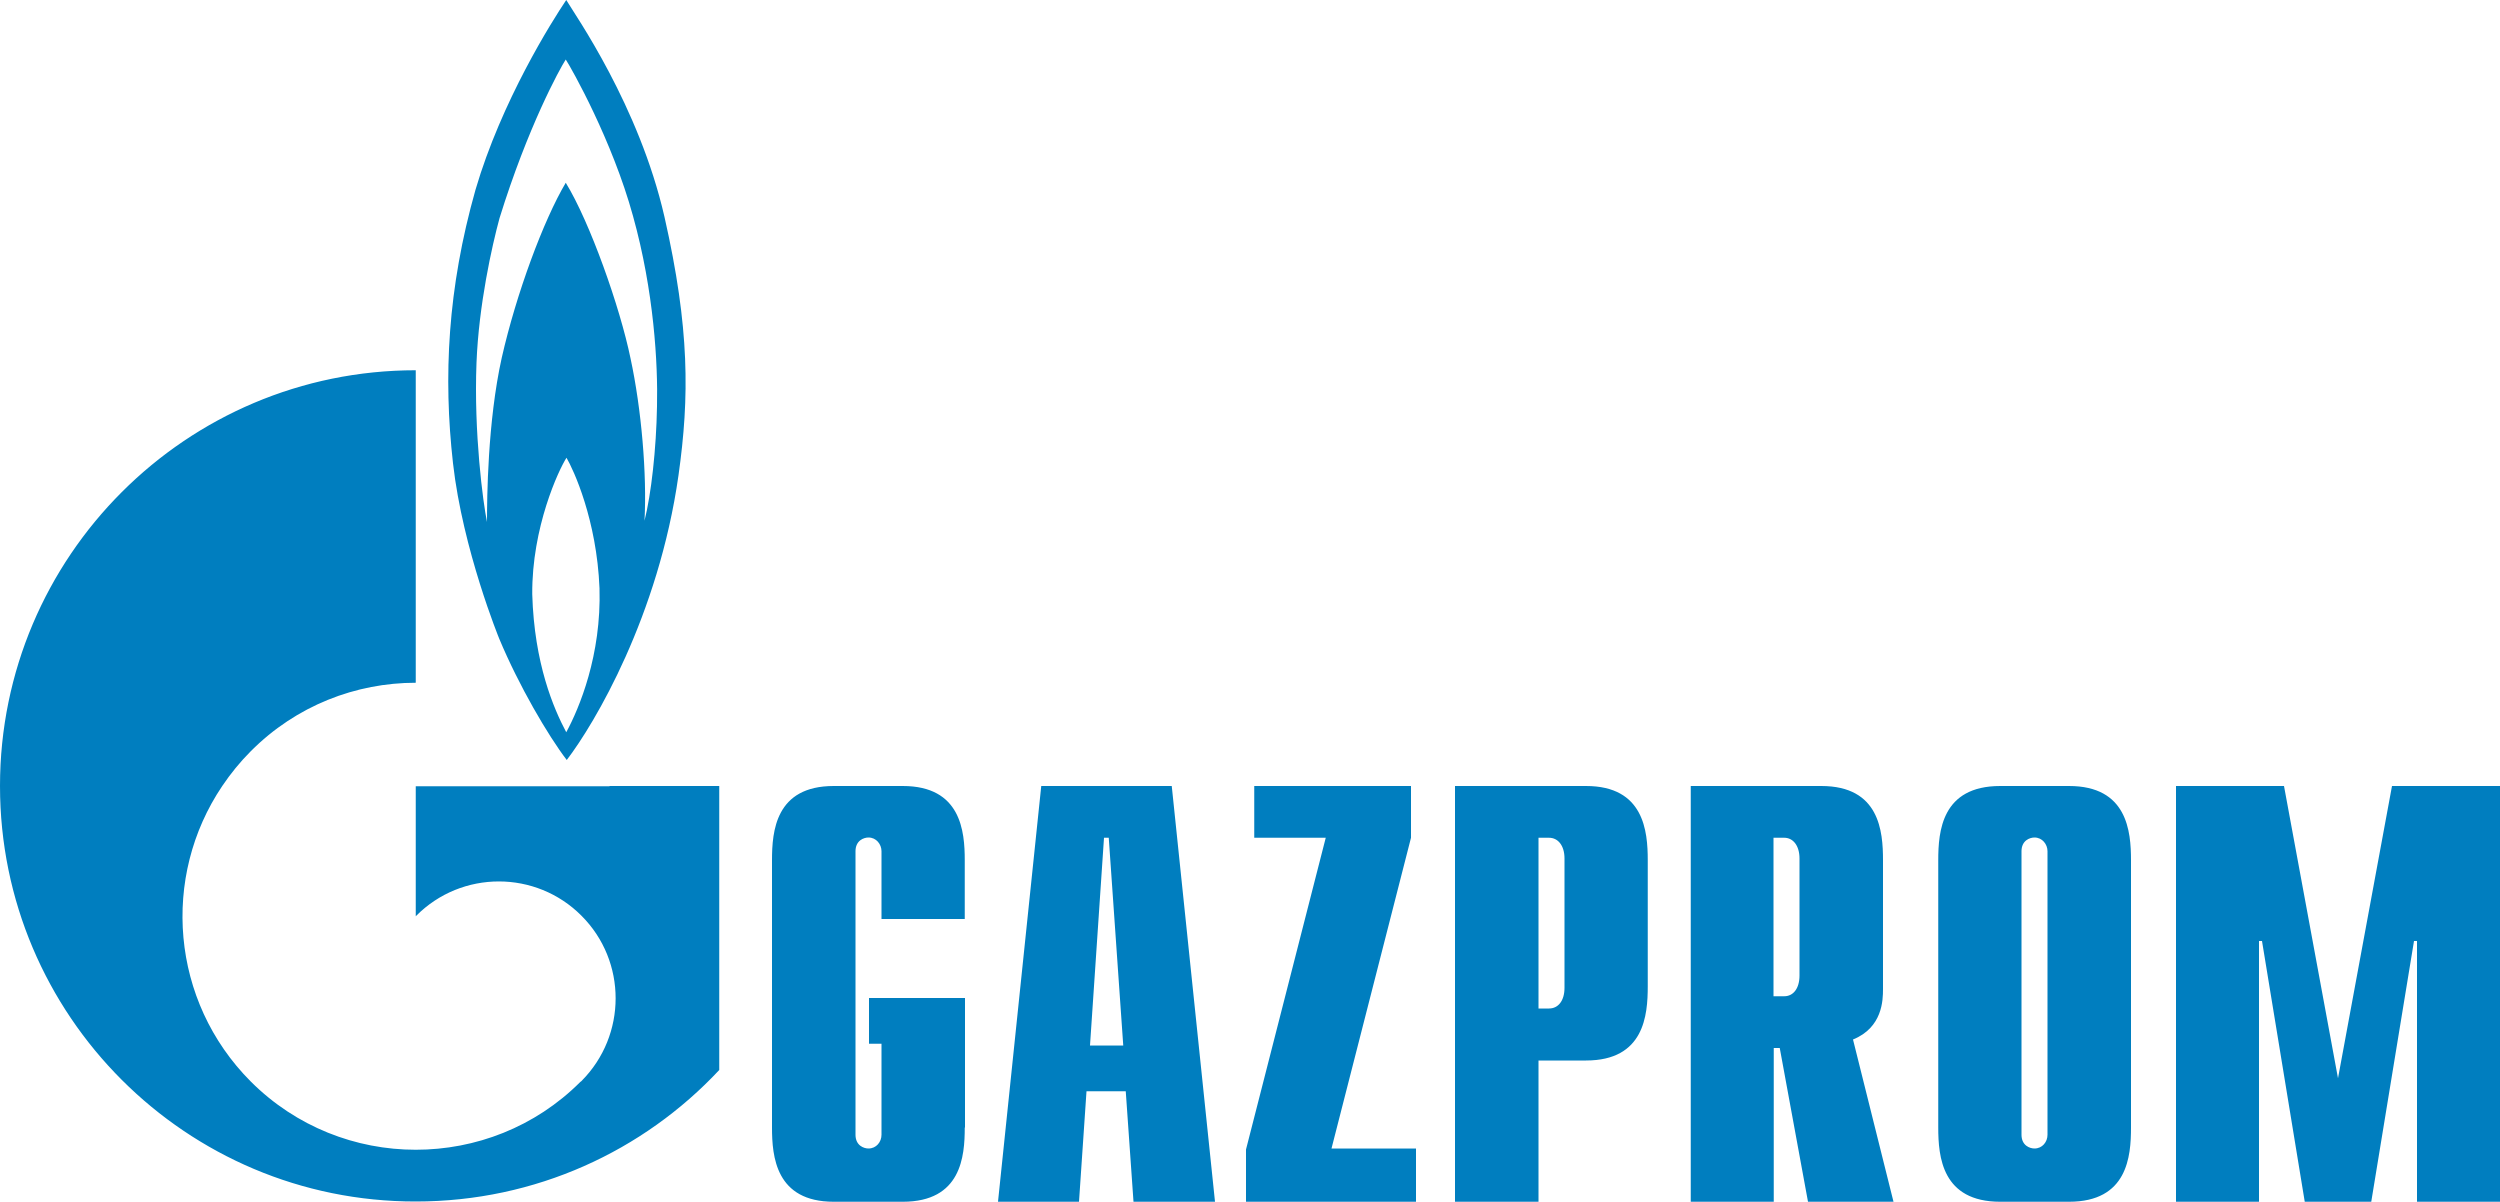 <?xml version="1.0" encoding="UTF-8"?> <svg xmlns="http://www.w3.org/2000/svg" xmlns:xlink="http://www.w3.org/1999/xlink" version="1.1" id="Слой_1" x="0px" y="0px" viewBox="0 0 1000 480.7" style="enable-background:new 0 0 1000 480.7;" xml:space="preserve"> <style type="text/css"> .st0{fill:#007EBF;} </style> <g id="interns"> <g> <g id="gazprom-en-logo_00000150808246513530337250000011096470117932271010_"> <path class="st0" d="M265.8,86.8C255.6,42.2,230,5.9,226.5,0c-5.6,8.3-25.9,40.4-36.3,75.9c-11.2,39.6-12.9,74.8-9,109.4 s18.5,70.2,18.5,70.2c7.8,18.7,19.5,38.7,27,48.5c11.1-14.5,36.7-57.6,44.7-113.9C275.8,158.8,275.9,131.4,265.8,86.8z M226.5,292.9c-5-9.4-12.8-27.4-13.6-55.2c-0.2-26.8,10.6-49.8,13.7-54.6c2.8,4.8,12.1,24.8,13.2,52.2 C240.6,262.1,231.7,283.3,226.5,292.9z M262.8,162.6c-0.3,17-2.3,35-5,45.7c1-18.5-1.2-44.6-5.6-65 c-4.2-20.4-16.2-54.4-25.9-70.2c-8.9,15-19.8,44.4-25.6,70c-5.7,25.6-5.9,56.5-5.9,65.7c-1.6-7.8-5.3-35.7-4.2-63.7 c0.9-23.1,6.2-46.8,9.2-57.8c11.3-36.5,24.1-59.8,26.5-63.5c2.4,3.7,18.6,32.4,26.9,62.6C261.6,116.6,263.2,145.5,262.8,162.6z M243.8,314.4h43.9V428c-30.3,32.4-73.5,52.6-121.4,52.6C74.5,480.7,0,406.2,0,314.4c0-91.8,74.5-166.3,166.3-166.3v125 c-23.9,0-47.8,9.1-66,27.4c-4.3,4.3-8.1,9-11.4,13.9c-24.5,36.3-20.7,86,11.4,118.2c18.2,18.2,42.1,27.3,66,27.3 c23.8,0,47.7-9,65.8-27.1c0.1-0.1,0.2-0.2,0.3-0.2c0,0,0,0,0,0c0.1-0.1,0.1-0.1,0.2-0.2c18.2-18.3,18.2-47.9,0-66.1 c-18.2-18.3-47.9-18.3-66.1,0c0,0.1-0.1,0.1-0.2,0.2v-52H243.8z M385.9,451c0,11.6-1.4,29.7-24.8,29.7h-27.6 c-23.2,0-24.7-18.1-24.7-29.7V344.1c0-11.6,1.4-29.7,24.7-29.7h27.6c23.3,0,24.8,18.1,24.8,29.7v23.5h-33.3v-27.1 c0-2.8-2.1-5.5-5.2-5.5c-1.9,0-5.2,1.2-5.2,5.5v113.4c0,4.3,3.3,5.5,5.2,5.5c3.1,0,5.2-2.6,5.2-5.5v-36.4h-5v-18.3h38.4V451z M399.2,480.7l17.3-166.3h52.2l17.3,166.3h-32.6l-3.1-44.2h-15.7l-3,44.2H399.2z M436,418.2h13.3l-5.8-83.1h-1.9L436,418.2z M498.4,459.8l31.9-124.7h-28.6v-20.7h62.7v20.7l-31.8,124.3h33.8v21.3h-68V459.8z M582,480.7V314.4h52.4 c23.2,0,24.7,18.1,24.7,29.7v50.4c0,11.6-1.4,29.7-24.7,29.7h-19v56.5H582z M615.4,403.4h4.2c3.7,0,6.2-3.1,6.2-8.3v-51.7 c0-5.2-2.6-8.3-6.2-8.3h-4.2V403.4z M757.4,480.7h-34.2l-11.3-61.5h-2.4v61.5h-33.2V314.4h52.2c23.3,0,24.7,18.1,24.7,29.7v51.5 c0,4.5-0.2,15.4-12,20.2L757.4,480.7z M709.4,398.5h4.3c3.6,0,6.1-3.1,6.1-8.3v-46.8c0-5.2-2.6-8.3-6.1-8.3h-4.3V398.5z M775.3,451V344.1c0-11.6,1.4-29.7,24.8-29.7h27.5c23.3,0,24.8,18.1,24.8,29.7V451c0,11.6-1.4,29.7-24.8,29.7h-27.5 C776.8,480.7,775.3,462.7,775.3,451z M819,453.9V340.5c0-2.8-2.1-5.5-5.2-5.5c-1.9,0-5.2,1.2-5.2,5.5v113.4 c0,4.3,3.3,5.5,5.2,5.5C816.9,459.4,819,456.8,819,453.9z M956.8,314.4h43.2v166.3h-33.2V376.4h-1.2l-17.1,104.3h-26.6 l-17.1-104.3h-1.2v104.3h-33.2V314.4h43.2l21.6,116.9L956.8,314.4z"></path> </g> </g> </g> </svg> 